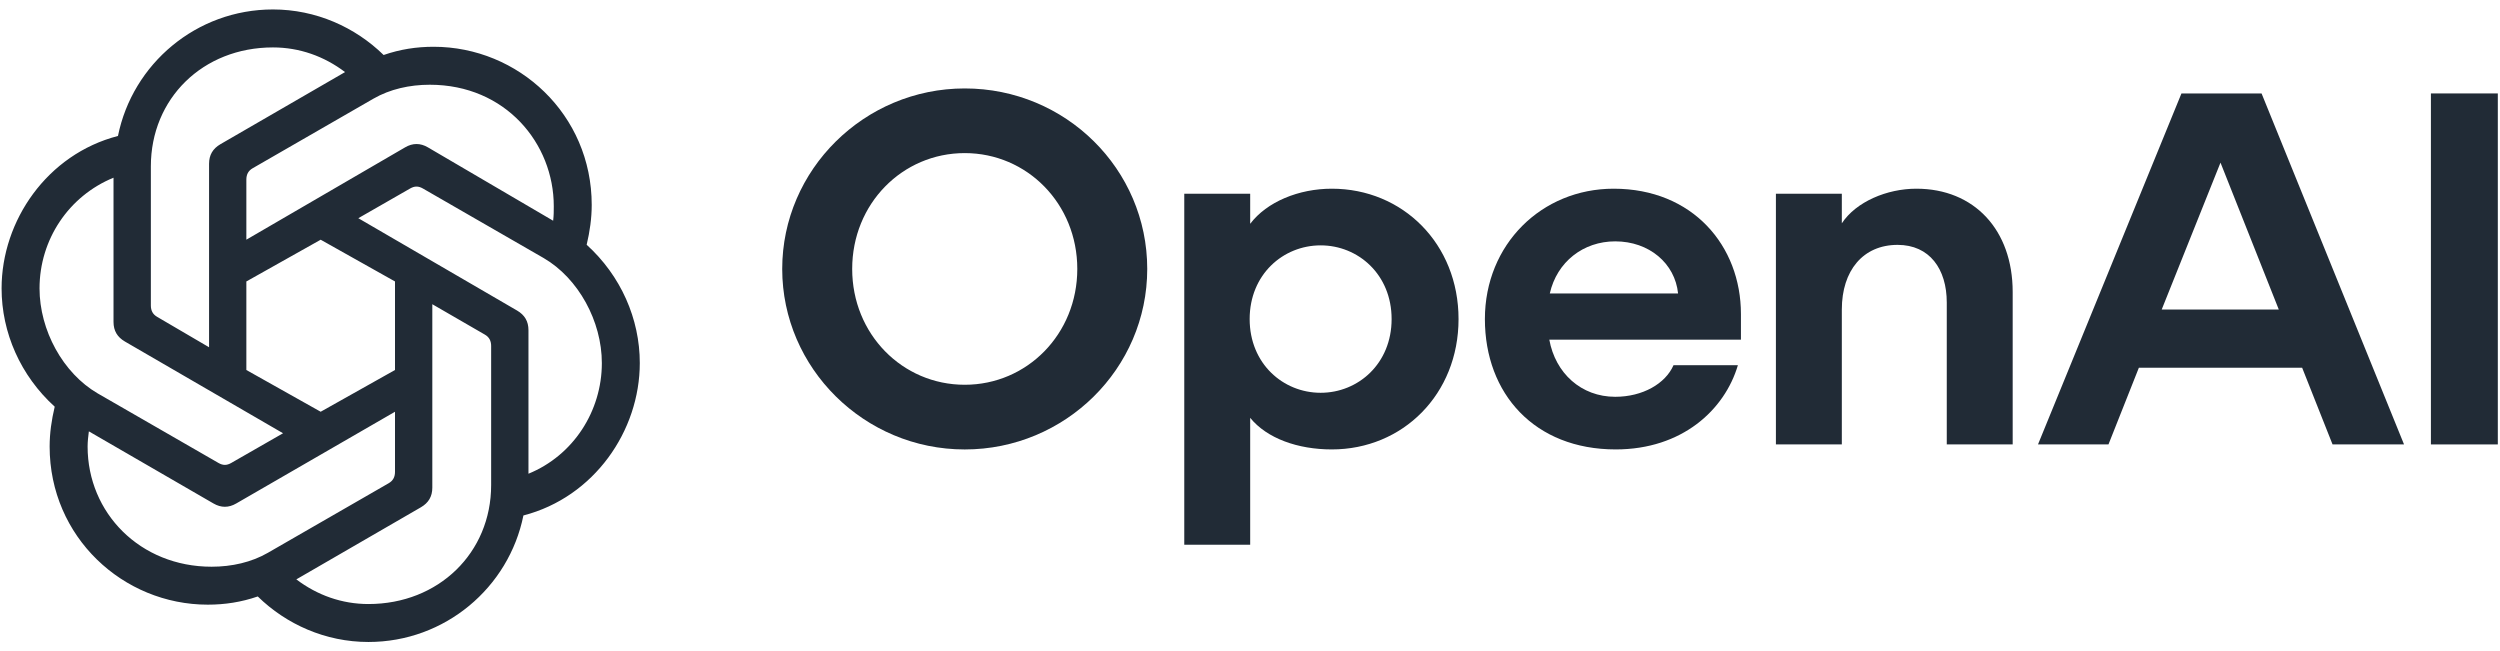 <svg xmlns="http://www.w3.org/2000/svg" width="96.0" height="25.0" viewBox="0.0 0.0 96.0 25.0" fill="none">
<g clip-path="url(#clip0_323_1283)">
<path d="M37.046 3.396C33.191 3.396 30.037 6.515 30.037 10.327C30.037 14.139 33.191 17.259 37.046 17.259C40.9 17.259 44.054 14.159 44.054 10.327C44.054 6.495 40.92 3.396 37.046 3.396ZM37.046 14.775C34.651 14.775 32.724 12.83 32.724 10.327C32.724 7.824 34.651 5.879 37.046 5.879C39.44 5.879 41.368 7.824 41.368 10.327C41.368 12.83 39.44 14.775 37.046 14.775Z" fill="#212B36" />
<path d="M51.141 7.246C49.875 7.246 48.649 7.747 48.007 8.594V7.439H45.476V20.917H48.007V16.045C48.649 16.835 49.837 17.258 51.141 17.258C53.866 17.258 56.008 15.14 56.008 12.252C56.008 9.364 53.866 7.246 51.141 7.246ZM50.713 15.083C49.272 15.083 47.987 13.966 47.987 12.252C47.987 10.539 49.272 9.422 50.713 9.422C52.153 9.422 53.438 10.539 53.438 12.252C53.438 13.966 52.153 15.083 50.713 15.083Z" fill="#212B36" />
<path d="M61.965 7.246C59.201 7.246 57.02 9.383 57.02 12.252C57.02 15.121 58.928 17.258 62.043 17.258C64.594 17.258 66.229 15.737 66.735 14.024H64.263C63.951 14.736 63.075 15.237 62.024 15.237C60.719 15.237 59.727 14.332 59.493 13.042H66.852V12.06C66.852 9.441 65.002 7.246 61.965 7.246ZM59.512 11.27C59.785 10.057 60.797 9.268 62.024 9.268C63.328 9.268 64.321 10.115 64.438 11.27H59.512Z" fill="#212B36" />
<path d="M73.588 7.246C72.459 7.246 71.271 7.747 70.726 8.575V7.439H68.195V17.066H70.726V11.886C70.726 10.385 71.544 9.403 72.868 9.403C74.094 9.403 74.756 10.327 74.756 11.617V17.066H77.287V11.213C77.287 8.825 75.807 7.246 73.588 7.246Z" fill="#212B36" />
<path d="M83.768 3.588L78.259 17.066H80.965L82.133 14.12H88.402L89.57 17.066H92.315L86.844 3.588H83.768ZM83.009 11.887L85.267 6.245L87.506 11.887H83.009Z" fill="#212B36" />
<path d="M95.916 3.588H93.347V17.066H95.916V3.588Z" fill="#212B36" />
</g>
<g clip-path="url(#clip1_323_1283)">
<path d="M9.46 9.204V6.897C9.46 6.703 9.533 6.557 9.703 6.46L14.342 3.788C14.974 3.424 15.727 3.254 16.504 3.254C19.419 3.254 21.265 5.513 21.265 7.917C21.265 8.087 21.265 8.282 21.241 8.476L16.431 5.658C16.14 5.488 15.848 5.488 15.557 5.658L9.46 9.204ZM20.293 18.192V12.678C20.293 12.338 20.147 12.095 19.856 11.925L13.759 8.379L15.751 7.237C15.921 7.14 16.067 7.14 16.237 7.237L20.876 9.909C22.212 10.686 23.111 12.338 23.111 13.941C23.111 15.787 22.018 17.487 20.293 18.191V18.192ZM8.027 13.334L6.036 12.168C5.866 12.071 5.793 11.925 5.793 11.731V6.387C5.793 3.788 7.784 1.821 10.481 1.821C11.501 1.821 12.448 2.161 13.25 2.768L8.465 5.537C8.173 5.707 8.028 5.95 8.028 6.29V13.334L8.027 13.334ZM12.314 15.811L9.46 14.208V10.808L12.314 9.205L15.168 10.808V14.208L12.314 15.811ZM14.148 23.195C13.128 23.195 12.181 22.855 11.379 22.248L16.164 19.479C16.455 19.309 16.601 19.066 16.601 18.726V11.682L18.617 12.848C18.787 12.945 18.86 13.091 18.86 13.285V18.628C18.86 21.227 16.844 23.195 14.148 23.195ZM8.392 17.779L3.752 15.107C2.416 14.329 1.518 12.678 1.518 11.075C1.518 9.205 2.635 7.529 4.359 6.824V12.362C4.359 12.702 4.505 12.945 4.797 13.115L10.869 16.637L8.877 17.779C8.707 17.876 8.562 17.876 8.392 17.779ZM8.125 21.762C5.38 21.762 3.364 19.697 3.364 17.147C3.364 16.953 3.388 16.758 3.412 16.564L8.197 19.333C8.489 19.503 8.78 19.503 9.072 19.333L15.168 15.811V18.119C15.168 18.313 15.095 18.459 14.925 18.556L10.286 21.228C9.654 21.592 8.901 21.762 8.124 21.762H8.125ZM14.148 24.652C17.087 24.652 19.54 22.564 20.099 19.794C22.819 19.09 24.568 16.54 24.568 13.941C24.568 12.241 23.84 10.589 22.528 9.399C22.649 8.889 22.722 8.379 22.722 7.869C22.722 4.395 19.905 1.796 16.65 1.796C15.994 1.796 15.363 1.893 14.731 2.112C13.638 1.043 12.132 0.363 10.481 0.363C7.542 0.363 5.089 2.452 4.53 5.221C1.809 5.926 0.061 8.476 0.061 11.075C0.061 12.775 0.789 14.427 2.101 15.617C1.979 16.127 1.906 16.637 1.906 17.147C1.906 20.62 4.724 23.219 7.979 23.219C8.634 23.219 9.266 23.122 9.898 22.904C10.991 23.972 12.496 24.652 14.148 24.652Z" fill="#212B36" />
</g>
<defs>
<clipPath id="clip0_323_1283">
<rect width="65.963" height="17.669" fill="white" transform="translate(30.037 3.305)" />
</clipPath>
<clipPath id="clip1_323_1283">
<rect width="24.706" height="24.39" fill="white" transform="translate(0 0.305)" />
</clipPath>
</defs>
</svg>